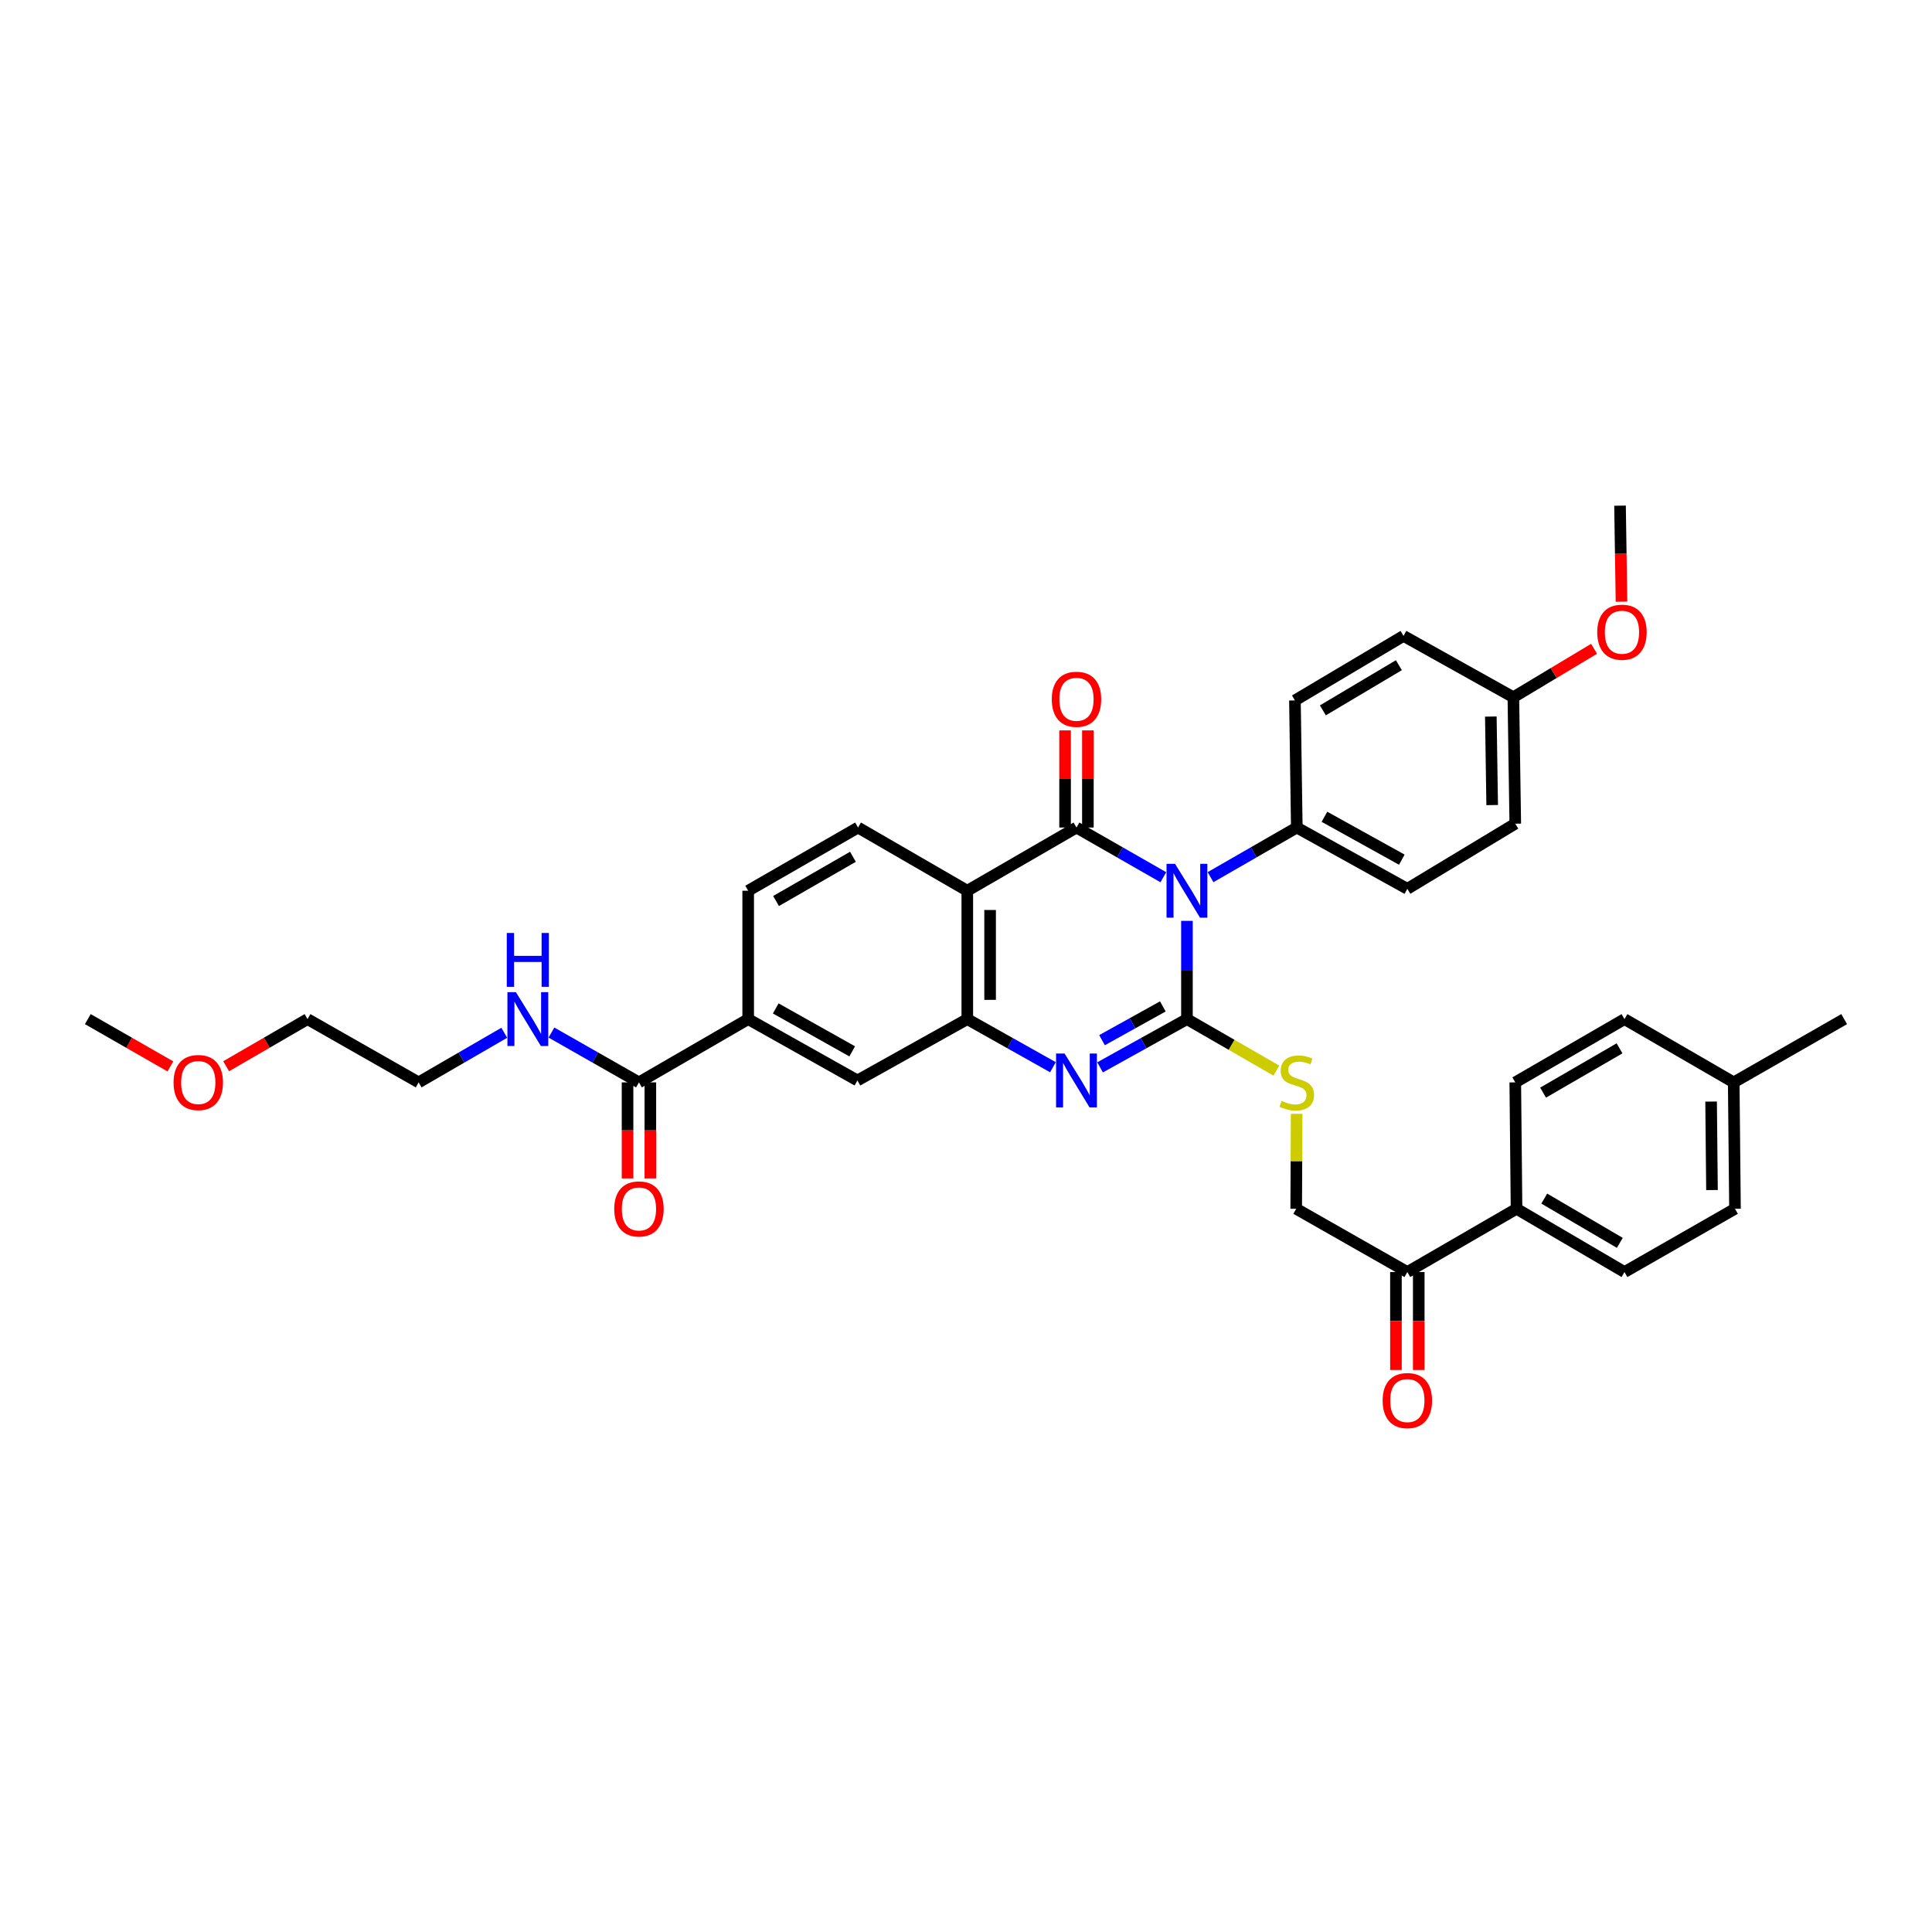 <?xml version='1.0' encoding='iso-8859-1'?>
<svg version='1.1' baseProfile='full'
              xmlns='http://www.w3.org/2000/svg'
                      xmlns:rdkit='http://www.rdkit.org/xml'
                      xmlns:xlink='http://www.w3.org/1999/xlink'
                  xml:space='preserve'
width='1000px' height='1000px' viewBox='0 0 1000 1000'>
<!-- END OF HEADER -->
<rect style='opacity:1.0;fill:#FFFFFF;stroke:none' width='1000' height='1000' x='0' y='0'> </rect>
<path class='bond-0' d='M 614.361,476.638 L 614.361,502.065' style='fill:none;fill-rule:evenodd;stroke:#0000FF;stroke-width:6px;stroke-linecap:butt;stroke-linejoin:miter;stroke-opacity:1' />
<path class='bond-0' d='M 614.361,502.065 L 614.361,527.493' style='fill:none;fill-rule:evenodd;stroke:#000000;stroke-width:6px;stroke-linecap:butt;stroke-linejoin:miter;stroke-opacity:1' />
<path class='bond-1' d='M 602.147,454.055 L 579.667,441.193' style='fill:none;fill-rule:evenodd;stroke:#0000FF;stroke-width:6px;stroke-linecap:butt;stroke-linejoin:miter;stroke-opacity:1' />
<path class='bond-1' d='M 579.667,441.193 L 557.187,428.331' style='fill:none;fill-rule:evenodd;stroke:#000000;stroke-width:6px;stroke-linecap:butt;stroke-linejoin:miter;stroke-opacity:1' />
<path class='bond-6' d='M 626.569,454.02 L 648.895,441.175' style='fill:none;fill-rule:evenodd;stroke:#0000FF;stroke-width:6px;stroke-linecap:butt;stroke-linejoin:miter;stroke-opacity:1' />
<path class='bond-6' d='M 648.895,441.175 L 671.22,428.331' style='fill:none;fill-rule:evenodd;stroke:#000000;stroke-width:6px;stroke-linecap:butt;stroke-linejoin:miter;stroke-opacity:1' />
<path class='bond-2' d='M 614.361,527.493 L 591.875,539.979' style='fill:none;fill-rule:evenodd;stroke:#000000;stroke-width:6px;stroke-linecap:butt;stroke-linejoin:miter;stroke-opacity:1' />
<path class='bond-2' d='M 591.875,539.979 L 569.39,552.466' style='fill:none;fill-rule:evenodd;stroke:#0000FF;stroke-width:6px;stroke-linecap:butt;stroke-linejoin:miter;stroke-opacity:1' />
<path class='bond-2' d='M 601.883,520.916 L 586.143,529.657' style='fill:none;fill-rule:evenodd;stroke:#000000;stroke-width:6px;stroke-linecap:butt;stroke-linejoin:miter;stroke-opacity:1' />
<path class='bond-2' d='M 586.143,529.657 L 570.403,538.397' style='fill:none;fill-rule:evenodd;stroke:#0000FF;stroke-width:6px;stroke-linecap:butt;stroke-linejoin:miter;stroke-opacity:1' />
<path class='bond-5' d='M 614.361,527.493 L 637.503,540.821' style='fill:none;fill-rule:evenodd;stroke:#000000;stroke-width:6px;stroke-linecap:butt;stroke-linejoin:miter;stroke-opacity:1' />
<path class='bond-5' d='M 637.503,540.821 L 660.646,554.149' style='fill:none;fill-rule:evenodd;stroke:#CCCC00;stroke-width:6px;stroke-linecap:butt;stroke-linejoin:miter;stroke-opacity:1' />
<path class='bond-3' d='M 557.187,428.331 L 500.669,461.044' style='fill:none;fill-rule:evenodd;stroke:#000000;stroke-width:6px;stroke-linecap:butt;stroke-linejoin:miter;stroke-opacity:1' />
<path class='bond-11' d='M 563.091,428.331 L 563.091,403.192' style='fill:none;fill-rule:evenodd;stroke:#000000;stroke-width:6px;stroke-linecap:butt;stroke-linejoin:miter;stroke-opacity:1' />
<path class='bond-11' d='M 563.091,403.192 L 563.091,378.053' style='fill:none;fill-rule:evenodd;stroke:#FF0000;stroke-width:6px;stroke-linecap:butt;stroke-linejoin:miter;stroke-opacity:1' />
<path class='bond-11' d='M 551.283,428.331 L 551.283,403.192' style='fill:none;fill-rule:evenodd;stroke:#000000;stroke-width:6px;stroke-linecap:butt;stroke-linejoin:miter;stroke-opacity:1' />
<path class='bond-11' d='M 551.283,403.192 L 551.283,378.053' style='fill:none;fill-rule:evenodd;stroke:#FF0000;stroke-width:6px;stroke-linecap:butt;stroke-linejoin:miter;stroke-opacity:1' />
<path class='bond-37' d='M 544.999,552.395 L 522.834,539.944' style='fill:none;fill-rule:evenodd;stroke:#0000FF;stroke-width:6px;stroke-linecap:butt;stroke-linejoin:miter;stroke-opacity:1' />
<path class='bond-37' d='M 522.834,539.944 L 500.669,527.493' style='fill:none;fill-rule:evenodd;stroke:#000000;stroke-width:6px;stroke-linecap:butt;stroke-linejoin:miter;stroke-opacity:1' />
<path class='bond-4' d='M 500.669,461.044 L 500.669,527.493' style='fill:none;fill-rule:evenodd;stroke:#000000;stroke-width:6px;stroke-linecap:butt;stroke-linejoin:miter;stroke-opacity:1' />
<path class='bond-4' d='M 512.476,471.011 L 512.476,517.526' style='fill:none;fill-rule:evenodd;stroke:#000000;stroke-width:6px;stroke-linecap:butt;stroke-linejoin:miter;stroke-opacity:1' />
<path class='bond-9' d='M 500.669,461.044 L 444.118,428.331' style='fill:none;fill-rule:evenodd;stroke:#000000;stroke-width:6px;stroke-linecap:butt;stroke-linejoin:miter;stroke-opacity:1' />
<path class='bond-8' d='M 500.669,527.493 L 443.803,559.242' style='fill:none;fill-rule:evenodd;stroke:#000000;stroke-width:6px;stroke-linecap:butt;stroke-linejoin:miter;stroke-opacity:1' />
<path class='bond-14' d='M 671.144,576.516 L 671.028,601.09' style='fill:none;fill-rule:evenodd;stroke:#CCCC00;stroke-width:6px;stroke-linecap:butt;stroke-linejoin:miter;stroke-opacity:1' />
<path class='bond-14' d='M 671.028,601.09 L 670.912,625.665' style='fill:none;fill-rule:evenodd;stroke:#000000;stroke-width:6px;stroke-linecap:butt;stroke-linejoin:miter;stroke-opacity:1' />
<path class='bond-18' d='M 671.22,428.331 L 728.44,460.053' style='fill:none;fill-rule:evenodd;stroke:#000000;stroke-width:6px;stroke-linecap:butt;stroke-linejoin:miter;stroke-opacity:1' />
<path class='bond-18' d='M 685.528,422.762 L 725.582,444.968' style='fill:none;fill-rule:evenodd;stroke:#000000;stroke-width:6px;stroke-linecap:butt;stroke-linejoin:miter;stroke-opacity:1' />
<path class='bond-19' d='M 671.22,428.331 L 670.256,362.537' style='fill:none;fill-rule:evenodd;stroke:#000000;stroke-width:6px;stroke-linecap:butt;stroke-linejoin:miter;stroke-opacity:1' />
<path class='bond-7' d='M 330.721,560.239 L 387.259,527.493' style='fill:none;fill-rule:evenodd;stroke:#000000;stroke-width:6px;stroke-linecap:butt;stroke-linejoin:miter;stroke-opacity:1' />
<path class='bond-16' d='M 324.818,560.239 L 324.818,585.089' style='fill:none;fill-rule:evenodd;stroke:#000000;stroke-width:6px;stroke-linecap:butt;stroke-linejoin:miter;stroke-opacity:1' />
<path class='bond-16' d='M 324.818,585.089 L 324.818,609.939' style='fill:none;fill-rule:evenodd;stroke:#FF0000;stroke-width:6px;stroke-linecap:butt;stroke-linejoin:miter;stroke-opacity:1' />
<path class='bond-16' d='M 336.625,560.239 L 336.625,585.089' style='fill:none;fill-rule:evenodd;stroke:#000000;stroke-width:6px;stroke-linecap:butt;stroke-linejoin:miter;stroke-opacity:1' />
<path class='bond-16' d='M 336.625,585.089 L 336.625,609.939' style='fill:none;fill-rule:evenodd;stroke:#FF0000;stroke-width:6px;stroke-linecap:butt;stroke-linejoin:miter;stroke-opacity:1' />
<path class='bond-20' d='M 330.721,560.239 L 308.075,547.345' style='fill:none;fill-rule:evenodd;stroke:#000000;stroke-width:6px;stroke-linecap:butt;stroke-linejoin:miter;stroke-opacity:1' />
<path class='bond-20' d='M 308.075,547.345 L 285.428,534.452' style='fill:none;fill-rule:evenodd;stroke:#0000FF;stroke-width:6px;stroke-linecap:butt;stroke-linejoin:miter;stroke-opacity:1' />
<path class='bond-38' d='M 443.803,559.242 L 387.259,527.493' style='fill:none;fill-rule:evenodd;stroke:#000000;stroke-width:6px;stroke-linecap:butt;stroke-linejoin:miter;stroke-opacity:1' />
<path class='bond-38' d='M 441.102,544.184 L 401.521,521.96' style='fill:none;fill-rule:evenodd;stroke:#000000;stroke-width:6px;stroke-linecap:butt;stroke-linejoin:miter;stroke-opacity:1' />
<path class='bond-15' d='M 444.118,428.331 L 387.259,461.044' style='fill:none;fill-rule:evenodd;stroke:#000000;stroke-width:6px;stroke-linecap:butt;stroke-linejoin:miter;stroke-opacity:1' />
<path class='bond-15' d='M 441.478,443.472 L 401.676,466.371' style='fill:none;fill-rule:evenodd;stroke:#000000;stroke-width:6px;stroke-linecap:butt;stroke-linejoin:miter;stroke-opacity:1' />
<path class='bond-10' d='M 387.259,527.493 L 387.259,461.044' style='fill:none;fill-rule:evenodd;stroke:#000000;stroke-width:6px;stroke-linecap:butt;stroke-linejoin:miter;stroke-opacity:1' />
<path class='bond-12' d='M 728.44,658.404 L 670.912,625.665' style='fill:none;fill-rule:evenodd;stroke:#000000;stroke-width:6px;stroke-linecap:butt;stroke-linejoin:miter;stroke-opacity:1' />
<path class='bond-13' d='M 728.44,658.404 L 784.958,625.665' style='fill:none;fill-rule:evenodd;stroke:#000000;stroke-width:6px;stroke-linecap:butt;stroke-linejoin:miter;stroke-opacity:1' />
<path class='bond-17' d='M 722.537,658.404 L 722.537,683.753' style='fill:none;fill-rule:evenodd;stroke:#000000;stroke-width:6px;stroke-linecap:butt;stroke-linejoin:miter;stroke-opacity:1' />
<path class='bond-17' d='M 722.537,683.753 L 722.537,709.102' style='fill:none;fill-rule:evenodd;stroke:#FF0000;stroke-width:6px;stroke-linecap:butt;stroke-linejoin:miter;stroke-opacity:1' />
<path class='bond-17' d='M 734.344,658.404 L 734.344,683.753' style='fill:none;fill-rule:evenodd;stroke:#000000;stroke-width:6px;stroke-linecap:butt;stroke-linejoin:miter;stroke-opacity:1' />
<path class='bond-17' d='M 734.344,683.753 L 734.344,709.102' style='fill:none;fill-rule:evenodd;stroke:#FF0000;stroke-width:6px;stroke-linecap:butt;stroke-linejoin:miter;stroke-opacity:1' />
<path class='bond-21' d='M 784.958,625.665 L 840.827,658.404' style='fill:none;fill-rule:evenodd;stroke:#000000;stroke-width:6px;stroke-linecap:butt;stroke-linejoin:miter;stroke-opacity:1' />
<path class='bond-21' d='M 799.308,620.389 L 838.416,643.306' style='fill:none;fill-rule:evenodd;stroke:#000000;stroke-width:6px;stroke-linecap:butt;stroke-linejoin:miter;stroke-opacity:1' />
<path class='bond-22' d='M 784.958,625.665 L 784.302,560.239' style='fill:none;fill-rule:evenodd;stroke:#000000;stroke-width:6px;stroke-linecap:butt;stroke-linejoin:miter;stroke-opacity:1' />
<path class='bond-25' d='M 728.44,460.053 L 784.302,426.343' style='fill:none;fill-rule:evenodd;stroke:#000000;stroke-width:6px;stroke-linecap:butt;stroke-linejoin:miter;stroke-opacity:1' />
<path class='bond-24' d='M 670.256,362.537 L 726.453,329.142' style='fill:none;fill-rule:evenodd;stroke:#000000;stroke-width:6px;stroke-linecap:butt;stroke-linejoin:miter;stroke-opacity:1' />
<path class='bond-24' d='M 684.718,367.678 L 724.055,344.302' style='fill:none;fill-rule:evenodd;stroke:#000000;stroke-width:6px;stroke-linecap:butt;stroke-linejoin:miter;stroke-opacity:1' />
<path class='bond-31' d='M 261.006,534.562 L 238.847,547.4' style='fill:none;fill-rule:evenodd;stroke:#0000FF;stroke-width:6px;stroke-linecap:butt;stroke-linejoin:miter;stroke-opacity:1' />
<path class='bond-31' d='M 238.847,547.4 L 216.688,560.239' style='fill:none;fill-rule:evenodd;stroke:#000000;stroke-width:6px;stroke-linecap:butt;stroke-linejoin:miter;stroke-opacity:1' />
<path class='bond-27' d='M 840.827,658.404 L 898.027,625.665' style='fill:none;fill-rule:evenodd;stroke:#000000;stroke-width:6px;stroke-linecap:butt;stroke-linejoin:miter;stroke-opacity:1' />
<path class='bond-26' d='M 784.302,560.239 L 840.827,527.493' style='fill:none;fill-rule:evenodd;stroke:#000000;stroke-width:6px;stroke-linecap:butt;stroke-linejoin:miter;stroke-opacity:1' />
<path class='bond-26' d='M 798.7,565.544 L 838.267,542.622' style='fill:none;fill-rule:evenodd;stroke:#000000;stroke-width:6px;stroke-linecap:butt;stroke-linejoin:miter;stroke-opacity:1' />
<path class='bond-23' d='M 783.312,360.891 L 726.453,329.142' style='fill:none;fill-rule:evenodd;stroke:#000000;stroke-width:6px;stroke-linecap:butt;stroke-linejoin:miter;stroke-opacity:1' />
<path class='bond-29' d='M 783.312,360.891 L 804.202,348.353' style='fill:none;fill-rule:evenodd;stroke:#000000;stroke-width:6px;stroke-linecap:butt;stroke-linejoin:miter;stroke-opacity:1' />
<path class='bond-29' d='M 804.202,348.353 L 825.091,335.815' style='fill:none;fill-rule:evenodd;stroke:#FF0000;stroke-width:6px;stroke-linecap:butt;stroke-linejoin:miter;stroke-opacity:1' />
<path class='bond-36' d='M 783.312,360.891 L 784.302,426.343' style='fill:none;fill-rule:evenodd;stroke:#000000;stroke-width:6px;stroke-linecap:butt;stroke-linejoin:miter;stroke-opacity:1' />
<path class='bond-36' d='M 771.654,370.887 L 772.348,416.704' style='fill:none;fill-rule:evenodd;stroke:#000000;stroke-width:6px;stroke-linecap:butt;stroke-linejoin:miter;stroke-opacity:1' />
<path class='bond-28' d='M 840.827,527.493 L 897.371,560.239' style='fill:none;fill-rule:evenodd;stroke:#000000;stroke-width:6px;stroke-linecap:butt;stroke-linejoin:miter;stroke-opacity:1' />
<path class='bond-39' d='M 898.027,625.665 L 897.371,560.239' style='fill:none;fill-rule:evenodd;stroke:#000000;stroke-width:6px;stroke-linecap:butt;stroke-linejoin:miter;stroke-opacity:1' />
<path class='bond-39' d='M 886.122,615.969 L 885.663,570.171' style='fill:none;fill-rule:evenodd;stroke:#000000;stroke-width:6px;stroke-linecap:butt;stroke-linejoin:miter;stroke-opacity:1' />
<path class='bond-33' d='M 897.371,560.239 L 954.545,527.493' style='fill:none;fill-rule:evenodd;stroke:#000000;stroke-width:6px;stroke-linecap:butt;stroke-linejoin:miter;stroke-opacity:1' />
<path class='bond-34' d='M 839.282,311.428 L 838.903,286.578' style='fill:none;fill-rule:evenodd;stroke:#FF0000;stroke-width:6px;stroke-linecap:butt;stroke-linejoin:miter;stroke-opacity:1' />
<path class='bond-34' d='M 838.903,286.578 L 838.525,261.728' style='fill:none;fill-rule:evenodd;stroke:#000000;stroke-width:6px;stroke-linecap:butt;stroke-linejoin:miter;stroke-opacity:1' />
<path class='bond-30' d='M 117.053,551.885 L 138.113,539.689' style='fill:none;fill-rule:evenodd;stroke:#FF0000;stroke-width:6px;stroke-linecap:butt;stroke-linejoin:miter;stroke-opacity:1' />
<path class='bond-30' d='M 138.113,539.689 L 159.173,527.493' style='fill:none;fill-rule:evenodd;stroke:#000000;stroke-width:6px;stroke-linecap:butt;stroke-linejoin:miter;stroke-opacity:1' />
<path class='bond-35' d='M 88.19,551.969 L 66.822,539.731' style='fill:none;fill-rule:evenodd;stroke:#FF0000;stroke-width:6px;stroke-linecap:butt;stroke-linejoin:miter;stroke-opacity:1' />
<path class='bond-35' d='M 66.822,539.731 L 45.455,527.493' style='fill:none;fill-rule:evenodd;stroke:#000000;stroke-width:6px;stroke-linecap:butt;stroke-linejoin:miter;stroke-opacity:1' />
<path class='bond-32' d='M 216.688,560.239 L 159.173,527.493' style='fill:none;fill-rule:evenodd;stroke:#000000;stroke-width:6px;stroke-linecap:butt;stroke-linejoin:miter;stroke-opacity:1' />
<path  class='atom-0' d='M 608.202 447.111
L 617.333 461.87
Q 618.238 463.326, 619.694 465.963
Q 621.15 468.6, 621.229 468.758
L 621.229 447.111
L 624.929 447.111
L 624.929 474.976
L 621.111 474.976
L 611.311 458.84
Q 610.17 456.95, 608.949 454.786
Q 607.769 452.621, 607.415 451.952
L 607.415 474.976
L 603.794 474.976
L 603.794 447.111
L 608.202 447.111
' fill='#0000FF'/>
<path  class='atom-3' d='M 551.028 545.309
L 560.159 560.068
Q 561.064 561.525, 562.52 564.162
Q 563.976 566.799, 564.055 566.956
L 564.055 545.309
L 567.755 545.309
L 567.755 573.175
L 563.937 573.175
L 554.137 557.038
Q 552.996 555.149, 551.775 552.984
Q 550.595 550.819, 550.24 550.15
L 550.24 573.175
L 546.62 573.175
L 546.62 545.309
L 551.028 545.309
' fill='#0000FF'/>
<path  class='atom-6' d='M 663.349 569.803
Q 663.664 569.921, 664.962 570.472
Q 666.261 571.023, 667.678 571.377
Q 669.134 571.692, 670.551 571.692
Q 673.188 571.692, 674.723 570.433
Q 676.258 569.134, 676.258 566.89
Q 676.258 565.355, 675.471 564.411
Q 674.723 563.466, 673.543 562.955
Q 672.362 562.443, 670.394 561.853
Q 667.914 561.105, 666.419 560.396
Q 664.962 559.688, 663.9 558.192
Q 662.876 556.697, 662.876 554.178
Q 662.876 550.675, 665.238 548.51
Q 667.639 546.345, 672.362 546.345
Q 675.589 546.345, 679.249 547.88
L 678.344 550.911
Q 674.999 549.533, 672.48 549.533
Q 669.764 549.533, 668.269 550.675
Q 666.773 551.777, 666.812 553.705
Q 666.812 555.201, 667.56 556.106
Q 668.347 557.011, 669.449 557.523
Q 670.591 558.035, 672.48 558.625
Q 674.999 559.412, 676.494 560.199
Q 677.99 560.987, 679.053 562.6
Q 680.155 564.175, 680.155 566.89
Q 680.155 570.747, 677.557 572.833
Q 674.999 574.88, 670.709 574.88
Q 668.229 574.88, 666.34 574.329
Q 664.49 573.817, 662.286 572.912
L 663.349 569.803
' fill='#CCCC00'/>
<path  class='atom-12' d='M 544.396 361.947
Q 544.396 355.256, 547.702 351.517
Q 551.008 347.778, 557.187 347.778
Q 563.366 347.778, 566.672 351.517
Q 569.979 355.256, 569.979 361.947
Q 569.979 368.716, 566.633 372.573
Q 563.288 376.391, 557.187 376.391
Q 551.047 376.391, 547.702 372.573
Q 544.396 368.756, 544.396 361.947
M 557.187 373.242
Q 561.438 373.242, 563.721 370.409
Q 566.043 367.536, 566.043 361.947
Q 566.043 356.476, 563.721 353.721
Q 561.438 350.926, 557.187 350.926
Q 552.936 350.926, 550.614 353.682
Q 548.332 356.437, 548.332 361.947
Q 548.332 367.575, 550.614 370.409
Q 552.936 373.242, 557.187 373.242
' fill='#FF0000'/>
<path  class='atom-17' d='M 317.93 625.744
Q 317.93 619.053, 321.236 615.314
Q 324.542 611.575, 330.721 611.575
Q 336.9 611.575, 340.207 615.314
Q 343.513 619.053, 343.513 625.744
Q 343.513 632.513, 340.167 636.37
Q 336.822 640.188, 330.721 640.188
Q 324.581 640.188, 321.236 636.37
Q 317.93 632.553, 317.93 625.744
M 330.721 637.039
Q 334.972 637.039, 337.255 634.206
Q 339.577 631.333, 339.577 625.744
Q 339.577 620.273, 337.255 617.518
Q 334.972 614.723, 330.721 614.723
Q 326.471 614.723, 324.148 617.478
Q 321.866 620.234, 321.866 625.744
Q 321.866 631.372, 324.148 634.206
Q 326.471 637.039, 330.721 637.039
' fill='#FF0000'/>
<path  class='atom-18' d='M 715.649 724.932
Q 715.649 718.242, 718.955 714.503
Q 722.261 710.763, 728.44 710.763
Q 734.62 710.763, 737.926 714.503
Q 741.232 718.242, 741.232 724.932
Q 741.232 731.702, 737.886 735.559
Q 734.541 739.377, 728.44 739.377
Q 722.301 739.377, 718.955 735.559
Q 715.649 731.741, 715.649 724.932
M 728.44 736.228
Q 732.691 736.228, 734.974 733.394
Q 737.296 730.521, 737.296 724.932
Q 737.296 719.462, 734.974 716.707
Q 732.691 713.912, 728.44 713.912
Q 724.19 713.912, 721.868 716.667
Q 719.585 719.422, 719.585 724.932
Q 719.585 730.561, 721.868 733.394
Q 724.19 736.228, 728.44 736.228
' fill='#FF0000'/>
<path  class='atom-21' d='M 267.047 513.56
L 276.178 528.32
Q 277.083 529.776, 278.539 532.413
Q 279.995 535.05, 280.074 535.207
L 280.074 513.56
L 283.774 513.56
L 283.774 541.426
L 279.956 541.426
L 270.156 525.289
Q 269.015 523.4, 267.794 521.235
Q 266.614 519.07, 266.259 518.401
L 266.259 541.426
L 262.639 541.426
L 262.639 513.56
L 267.047 513.56
' fill='#0000FF'/>
<path  class='atom-21' d='M 262.304 482.908
L 266.082 482.908
L 266.082 494.755
L 280.33 494.755
L 280.33 482.908
L 284.108 482.908
L 284.108 510.774
L 280.33 510.774
L 280.33 497.904
L 266.082 497.904
L 266.082 510.774
L 262.304 510.774
L 262.304 482.908
' fill='#0000FF'/>
<path  class='atom-30' d='M 826.73 327.233
Q 826.73 320.542, 830.036 316.803
Q 833.343 313.064, 839.522 313.064
Q 845.701 313.064, 849.007 316.803
Q 852.313 320.542, 852.313 327.233
Q 852.313 334.003, 848.968 337.86
Q 845.622 341.677, 839.522 341.677
Q 833.382 341.677, 830.036 337.86
Q 826.73 334.042, 826.73 327.233
M 839.522 338.529
Q 843.772 338.529, 846.055 335.695
Q 848.377 332.822, 848.377 327.233
Q 848.377 321.762, 846.055 319.007
Q 843.772 316.213, 839.522 316.213
Q 835.271 316.213, 832.949 318.968
Q 830.666 321.723, 830.666 327.233
Q 830.666 332.861, 832.949 335.695
Q 835.271 338.529, 839.522 338.529
' fill='#FF0000'/>
<path  class='atom-31' d='M 89.837 560.318
Q 89.837 553.627, 93.143 549.888
Q 96.449 546.149, 102.629 546.149
Q 108.808 546.149, 112.114 549.888
Q 115.42 553.627, 115.42 560.318
Q 115.42 567.087, 112.075 570.944
Q 108.729 574.762, 102.629 574.762
Q 96.489 574.762, 93.143 570.944
Q 89.837 567.127, 89.837 560.318
M 102.629 571.613
Q 106.879 571.613, 109.162 568.78
Q 111.484 565.906, 111.484 560.318
Q 111.484 554.847, 109.162 552.092
Q 106.879 549.297, 102.629 549.297
Q 98.378 549.297, 96.056 552.052
Q 93.773 554.807, 93.773 560.318
Q 93.773 565.946, 96.056 568.78
Q 98.378 571.613, 102.629 571.613
' fill='#FF0000'/>
</svg>
